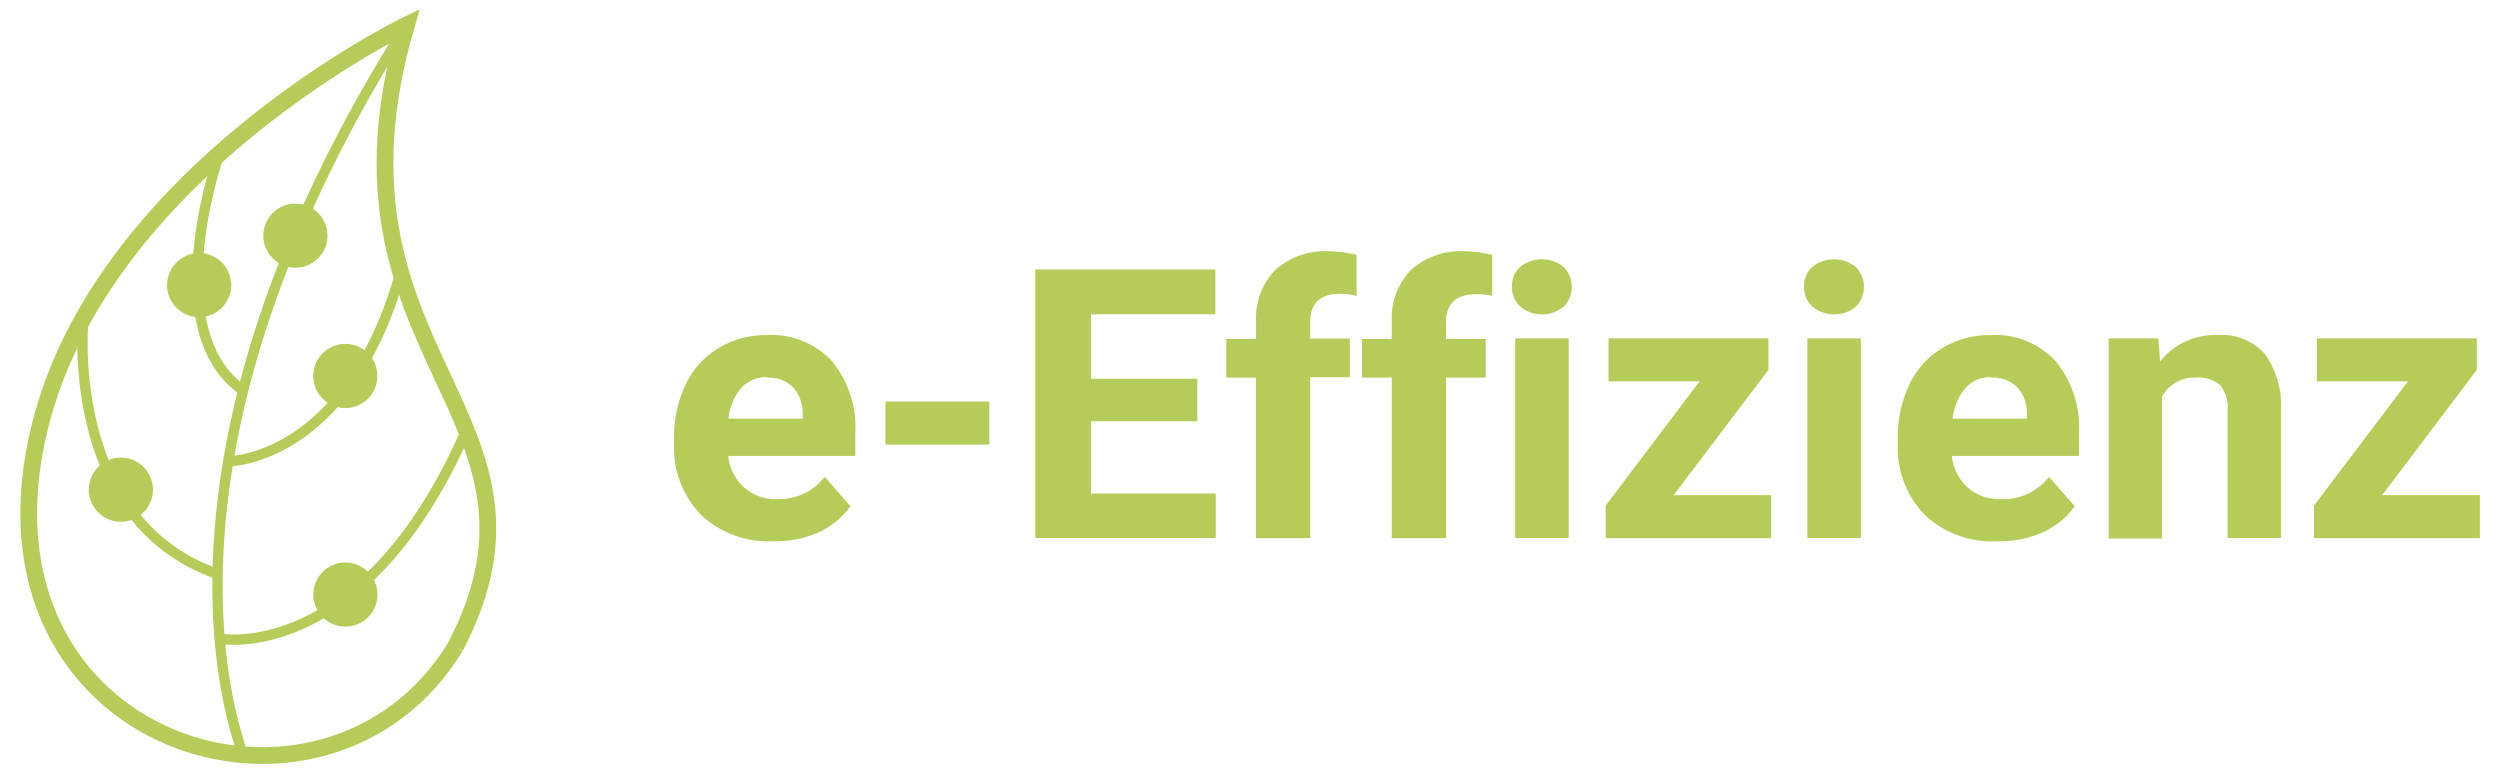 <svg xmlns="http://www.w3.org/2000/svg" viewBox="0 0 194 60"><defs><style>.a,.b{fill:none;stroke:#b6cc5a;stroke-miterlimit:10;}.a{stroke-width:1.3px;}.b{stroke-width:0.8px;}.c{fill:#b6cc5a;}</style></defs><title>e-effizienz-logo</title><path class="a" d="M35.34,50.19c9.44-18.09-11.28-22.64-3.8-48.25,0,0-23.62,11.43-28.47,31.25C-3,58.06,25.35,66.62,35.34,50.19"/><path class="b" d="M18.88,58.63c-.34-1.09-4.13-10.74-.31-27.12,1.92-8.23,5.78-18.17,13-29.57"/><path class="b" d="M17,12s-4.84,13.65,1.89,18.32"/><path class="b" d="M6.47,24.68S4.85,40.34,16.88,44.55"/><path class="b" d="M17.71,35.8s9.28,0,13.38-14.68"/><path class="b" d="M17.3,49.59S28.5,51.42,36.39,32.93"/><circle class="c" cx="22.92" cy="18.29" r="2.49" transform="translate(-6.18 21.88) rotate(-45.63)"/><circle class="c" cx="26.8" cy="29.18" r="2.49" transform="translate(-4.73 5.18) rotate(-10.16)"/><circle class="c" cx="26.8" cy="46.14" r="2.49" transform="translate(-16.24 14.6) rotate(-23.62)"/><circle class="c" cx="9.38" cy="38" r="2.49" transform="translate(-14.44 6.94) rotate(-23.62)"/><circle class="c" cx="15.45" cy="22.13" r="2.49" transform="translate(-7.57 8.04) rotate(-23.62)"/><path class="c" d="M60,42A7.61,7.61,0,0,1,54.45,40a7.43,7.43,0,0,1-2.14-5.57V34a9.36,9.36,0,0,1,.9-4.17A6.62,6.62,0,0,1,55.77,27a7.18,7.18,0,0,1,3.77-1,6.43,6.43,0,0,1,5,2,8.15,8.15,0,0,1,1.83,5.69v1.69H56.51a3.84,3.84,0,0,0,1.21,2.43,3.66,3.66,0,0,0,2.56.92A4.47,4.47,0,0,0,64,37l2,2.28a6.21,6.21,0,0,1-2.52,2.05A8.26,8.26,0,0,1,60,42Zm-.47-12.73a2.59,2.59,0,0,0-2,.83,4.32,4.32,0,0,0-1,2.39h5.76V32.2a3.08,3.08,0,0,0-.74-2.14A2.67,2.67,0,0,0,59.53,29.31Z"/><path class="c" d="M76.77,34.5H68.71V31.16h8.06Z"/><path class="c" d="M92.91,32.69H84.66V38.3h9.68v3.45h-14V20.91H94.31v3.48H84.66v5h8.25Z"/><path class="c" d="M97.46,41.76V29.3H95.16v-3h2.31V24.94a5.35,5.35,0,0,1,1.5-4,5.79,5.79,0,0,1,4.19-1.44,9.73,9.73,0,0,1,2.11.28l0,3.18A5.27,5.27,0,0,0,104,22.8q-2.33,0-2.33,2.21v1.26h3.08v3h-3.08V41.76Z"/><path class="c" d="M108,41.76V29.3h-2.31v-3H108V24.94a5.35,5.35,0,0,1,1.5-4,5.79,5.79,0,0,1,4.19-1.44,9.73,9.73,0,0,1,2.11.28l0,3.18a5.27,5.27,0,0,0-1.26-.13q-2.33,0-2.33,2.21v1.26h3.08v3h-3.08V41.76Z"/><path class="c" d="M117.33,22.25a2,2,0,0,1,.62-1.53,2.68,2.68,0,0,1,3.39,0,2.19,2.19,0,0,1,0,3.08,2.65,2.65,0,0,1-3.36,0A2,2,0,0,1,117.33,22.25Zm4.4,19.5h-4.15V26.26h4.15Z"/><path class="c" d="M129.88,38.42h7.57v3.34H124.6V39.23l7.29-9.64h-7.07V26.26h12.41V28.7Z"/><path class="c" d="M140,22.25a2,2,0,0,1,.62-1.53,2.69,2.69,0,0,1,3.39,0,2.19,2.19,0,0,1,0,3.08,2.65,2.65,0,0,1-3.36,0A2,2,0,0,1,140,22.25Zm4.4,19.5h-4.15V26.26h4.15Z"/><path class="c" d="M155,42A7.6,7.6,0,0,1,149.41,40a7.43,7.43,0,0,1-2.14-5.57V34a9.36,9.36,0,0,1,.9-4.17A6.62,6.62,0,0,1,150.73,27a7.17,7.17,0,0,1,3.77-1,6.43,6.43,0,0,1,5,2,8.15,8.15,0,0,1,1.83,5.69v1.69h-9.87a3.84,3.84,0,0,0,1.21,2.43,3.66,3.66,0,0,0,2.56.92A4.47,4.47,0,0,0,159,37l2,2.28a6.21,6.21,0,0,1-2.52,2.05A8.26,8.26,0,0,1,155,42Zm-.47-12.73a2.59,2.59,0,0,0-2,.83,4.32,4.32,0,0,0-1,2.39h5.76V32.2a3.08,3.08,0,0,0-.74-2.14A2.67,2.67,0,0,0,154.49,29.31Z"/><path class="c" d="M167.49,26.26l.13,1.79A5.41,5.41,0,0,1,172.07,26a4.5,4.5,0,0,1,3.67,1.45A6.75,6.75,0,0,1,177,31.75v10h-4.14V31.82a2.69,2.69,0,0,0-.57-1.92,2.56,2.56,0,0,0-1.9-.6,2.85,2.85,0,0,0-2.62,1.49v11h-4.14V26.26Z"/><path class="c" d="M184.86,38.42h7.58v3.34H179.57V39.23l7.29-9.64h-7.07V26.26H192.2V28.7Z"/></svg>
